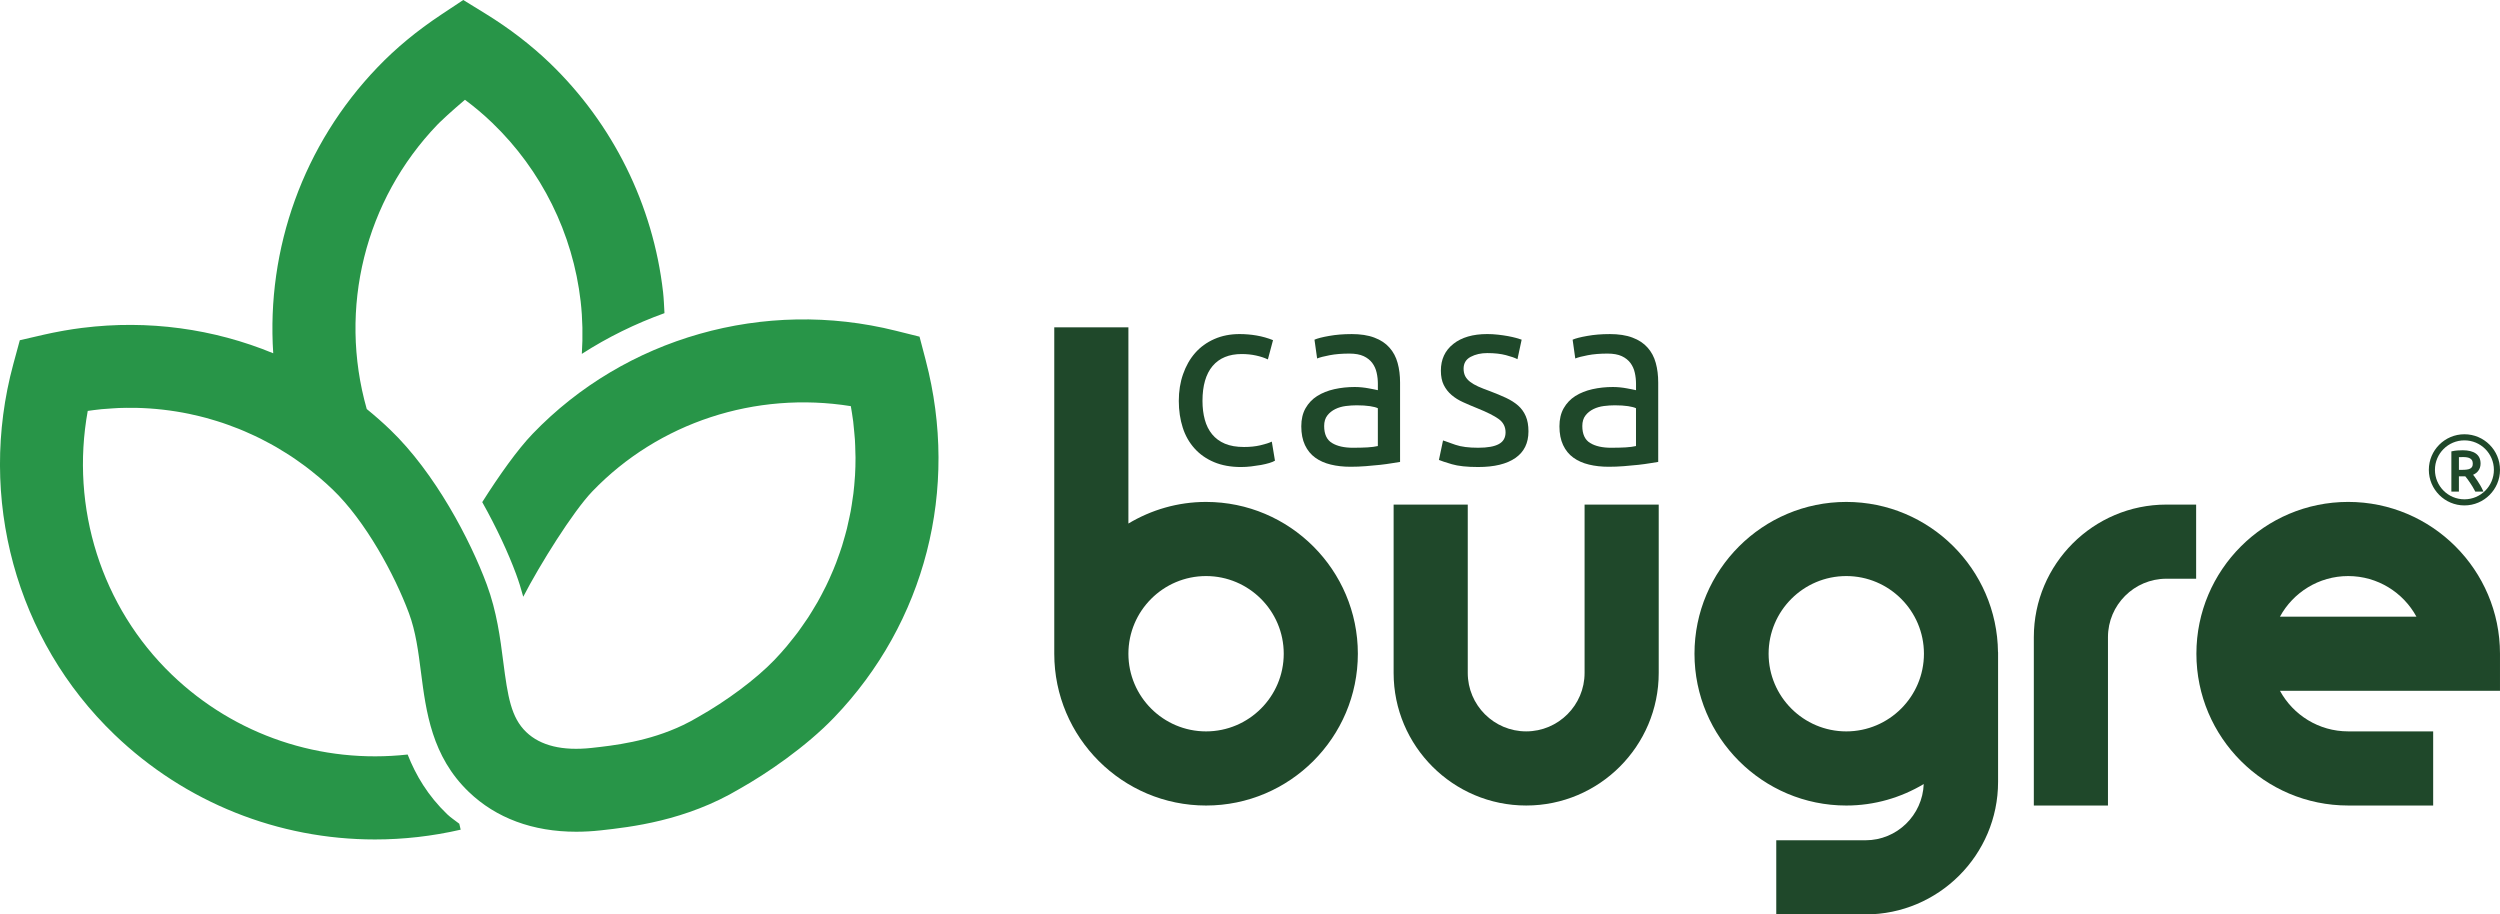 <?xml version="1.0" encoding="UTF-8"?><svg id="a" xmlns="http://www.w3.org/2000/svg" width="218.723" height="80" viewBox="0 0 218.723 80"><defs><style>.b{fill:#289548;}.c{fill:#1f482a;}</style></defs><path class="c" d="m108.578,40.86c-.895,0-1.683-.144-2.359-.428s-1.244-.681-1.706-1.194-.811-1.121-1.036-1.827c-.225-.704-.344-1.481-.344-2.337,0-.853.124-1.636.377-2.348.248-.712.597-1.326,1.053-1.847.456-.518,1.014-.923,1.678-1.216.659-.29,1.396-.436,2.207-.436.501,0,.997.042,1.498.127.495.087.974.222,1.43.405l-.45,1.686c-.298-.141-.642-.256-1.036-.341-.389-.085-.805-.13-1.25-.13-1.109,0-1.959.349-2.551,1.047-.586.698-.884,1.714-.884,3.052,0,.6.068,1.146.203,1.644s.349.926.642,1.281.664.631,1.121.822,1.008.287,1.667.287c.524,0,1.002-.048,1.43-.149.422-.099.76-.205,1.002-.321l.276,1.667c-.113.07-.276.138-.49.203s-.456.121-.726.172c-.27.048-.557.09-.867.127-.304.037-.597.053-.884.053Z"/><path class="c" d="m118.223,29.227c.799,0,1.47.101,2.016.31.552.205.991.498,1.323.876.338.377.574.825.715,1.343.146.521.214,1.092.214,1.72v6.937c-.169.028-.405.068-.715.115-.304.051-.647.099-1.03.141-.389.042-.805.082-1.25.115-.45.037-.895.053-1.334.053-.625,0-1.205-.062-1.729-.191-.529-.127-.985-.329-1.368-.608-.383-.276-.681-.645-.895-1.098-.214-.456-.321-1.005-.321-1.644,0-.614.124-1.14.372-1.579.253-.442.591-.797,1.014-1.067.428-.27.929-.47,1.498-.6.569-.127,1.165-.191,1.79-.191.203,0,.405.011.619.031.214.022.417.051.608.087.191.034.36.068.501.096.146.028.242.051.298.065v-.557c0-.327-.034-.65-.107-.971-.068-.318-.197-.603-.383-.853-.186-.248-.434-.448-.754-.597s-.738-.225-1.25-.225c-.653,0-1.228.048-1.717.141-.495.093-.862.189-1.104.287l-.231-1.644c.253-.113.681-.225,1.278-.329.597-.107,1.244-.161,1.942-.161Zm.174,9.946c.467,0,.884-.011,1.244-.031.366-.022.664-.062.906-.118v-3.308c-.141-.073-.372-.132-.693-.183-.321-.048-.71-.073-1.16-.073-.298,0-.619.02-.952.062-.338.045-.642.132-.918.268s-.512.321-.693.555c-.186.236-.281.546-.281.929,0,.712.231,1.208.687,1.484.456.279,1.07.417,1.858.417Z"/><path class="c" d="m129.327,39.173c.811,0,1.413-.107,1.802-.321.394-.214.591-.555.591-1.025,0-.481-.197-.867-.58-1.151s-1.014-.605-1.897-.96c-.428-.172-.839-.346-1.228-.524-.394-.177-.732-.389-1.014-.631-.287-.242-.512-.532-.687-.876-.169-.341-.253-.76-.253-1.258,0-.983.36-1.76,1.087-2.337s1.717-.864,2.967-.864c.315,0,.625.017.94.053.315.034.603.079.878.127.265.051.507.104.715.161.203.056.366.107.479.149l-.366,1.709c-.214-.115-.546-.231-1.002-.352s-1.002-.183-1.644-.183c-.552,0-1.036.11-1.453.332-.411.22-.614.566-.614,1.033,0,.242.045.456.135.642.096.186.236.352.428.501s.428.287.715.417c.287.127.625.262,1.025.405.524.2.997.394,1.408.586.411.194.766.417,1.058.673s.512.566.67.929.236.808.236,1.334c0,1.025-.383,1.799-1.143,2.325-.76.529-1.847.791-3.255.791-.98,0-1.751-.082-2.303-.245-.557-.163-.935-.29-1.132-.374l.36-1.706c.225.085.591.211,1.087.383.501.172,1.16.256,1.988.256Z"/><path class="c" d="m140.808,29.227c.799,0,1.47.101,2.016.31.552.205.991.498,1.323.876.338.377.574.825.715,1.343.146.521.214,1.092.214,1.72v6.937c-.169.028-.405.068-.715.115-.304.051-.647.099-1.03.141-.389.042-.805.082-1.25.115-.45.037-.895.053-1.334.053-.625,0-1.205-.062-1.729-.191-.529-.127-.985-.329-1.368-.608-.383-.276-.681-.645-.895-1.098-.214-.456-.321-1.005-.321-1.644,0-.614.124-1.14.372-1.579.253-.442.591-.797,1.014-1.067.428-.27.929-.47,1.498-.6.569-.127,1.165-.191,1.79-.191.203,0,.405.011.619.031.214.022.417.051.608.087.191.034.36.068.501.096.146.028.242.051.298.065v-.557c0-.327-.034-.65-.107-.971-.068-.318-.197-.603-.383-.853-.186-.248-.434-.448-.754-.597s-.738-.225-1.25-.225c-.653,0-1.228.048-1.717.141-.495.093-.862.189-1.104.287l-.231-1.644c.253-.113.681-.225,1.278-.329.597-.107,1.244-.161,1.942-.161Zm.174,9.946c.467,0,.884-.011,1.244-.031.366-.022.664-.062.906-.118v-3.308c-.141-.073-.372-.132-.693-.183-.321-.048-.71-.073-1.16-.073-.298,0-.619.02-.952.062-.338.045-.642.132-.918.268s-.512.321-.693.555c-.186.236-.281.546-.281.929,0,.712.231,1.208.687,1.484.456.279,1.07.417,1.858.417Z"/><path class="b" d="m80.995,31.534l-.546-2.08-2.083-.519c-11.492-2.867-23.667.592-31.768,9.022-1.322,1.375-2.942,3.657-4.407,5.974,1.266,2.253,2.283,4.462,2.951,6.264.252.68.46,1.354.636,2.015,1.429-2.77,4.339-7.442,6.05-9.224,5.798-6.032,14.28-8.789,22.611-7.452.036.204.069.409.1.613.037.242.077.484.107.727.039.314.066.628.093.942.019.212.043.425.056.637.024.38.033.76.041,1.139.003.146.013.293.013.439.001.531-.013,1.06-.044,1.588-.003.042-.008.084-.011.126-.031.481-.074.961-.132,1.438-.019.157-.047.311-.069.468-.05.361-.103.721-.168,1.079-.034.187-.077.372-.116.558-.067.324-.136.647-.215.968-.049.199-.106.397-.16.595-.083.303-.168.605-.263.905-.064.205-.134.408-.204.611-.099.288-.201.576-.311.861-.079.206-.161.41-.246.614-.115.277-.235.553-.36.826-.093.204-.187.407-.286.608-.131.269-.27.535-.411.799-.106.198-.211.397-.322.592-.15.263-.308.522-.467.78-.117.19-.232.381-.354.568-.172.262-.353.519-.535.776-.123.174-.242.351-.37.522-.208.278-.428.549-.648.821-.115.142-.224.287-.343.427-.345.406-.702.805-1.074,1.193-1.57,1.633-4.157,3.572-6.673,4.984-.43.256-.863.487-1.297.695-3.037,1.455-6.094,1.792-8.019,2.003v0c-2.532.274-4.462-.189-5.712-1.389-1.322-1.272-1.612-3.074-2.009-6.15-.262-2.055-.563-4.383-1.442-6.758-1.442-3.887-4.518-9.766-8.448-13.542-.662-.636-1.349-1.238-2.054-1.812-2.501-8.797-.17-18.269,6.186-24.882.067-.069.136-.136.204-.204.799-.783,2.202-1.97,2.202-1.97.854.632,1.644,1.3,2.385,2.014,4.312,4.142,7.062,9.693,7.739,15.629.172,1.512.2,3.055.102,4.588,2.264-1.459,4.691-2.647,7.23-3.563-.036-.617-.054-1.238-.124-1.849-.865-7.61-4.387-14.725-9.915-20.039-1.641-1.573-3.519-3.017-5.588-4.293l-1.977-1.217-1.935,1.285c-2.13,1.417-3.947,2.918-5.553,4.591-6.514,6.772-9.739,15.888-9.138,25.032-5.217-2.153-10.954-2.94-16.683-2.224-.021.003-.042.005-.063.007-.512.065-1.024.142-1.536.232-.086.015-.172.031-.258.047-.505.092-1.01.192-1.513.308l-2.119.489-.571,2.101c-3.161,11.701.23,24.116,8.852,32.398,6.205,5.964,14.362,9.178,22.785,9.178,2.495,0,5.011-.282,7.505-.856l-.12-.519c-.351-.279-.732-.515-1.057-.828-1.7-1.633-2.752-3.423-3.463-5.227-7.561.835-15.086-1.66-20.623-6.98-6.174-5.935-8.899-14.612-7.365-23.083.177-.025.354-.05.531-.072.23-.028.459-.058.688-.08.336-.032.671-.054,1.006-.073.166-.009.332-.023.498-.029.432-.016.864-.019,1.295-.013.074.001.148-.002.222-0,1.567.035,3.12.212,4.642.527.082.017.163.038.245.056.412.089.822.187,1.228.296.132.036.263.076.394.114.354.102.706.208,1.055.325.156.052.31.108.464.163.322.114.641.234.958.361.167.067.333.137.498.208.301.128.6.263.896.403.17.08.339.162.508.246.289.145.576.296.86.452.166.091.331.181.495.276.287.166.569.34.849.517.152.096.306.19.457.29.297.196.589.403.878.613.126.091.255.178.379.272.344.258.68.528,1.012.804.064.053.131.103.194.157.403.342.797.697,1.182,1.067,2.849,2.737,5.404,7.413,6.673,10.831.592,1.596.815,3.327,1.049,5.159.443,3.446.946,7.353,4.178,10.457,2.392,2.301,5.613,3.49,9.405,3.49.691,0,1.403-.039,2.13-.119,2.604-.287,7.449-.822,12.158-3.632,2.388-1.341,5.815-3.683,8.267-6.237,7.98-8.304,10.981-19.985,8.023-31.247Z"/><path class="c" d="m105.517,43.913c-2.485,0-4.804.699-6.794,1.891v-17.165h-6.486v28.555c0,7.323,5.957,13.281,13.28,13.281s13.281-5.957,13.281-13.281-5.958-13.281-13.281-13.281Zm0,20.076c-3.746,0-6.794-3.048-6.794-6.795s3.048-6.795,6.794-6.795,6.796,3.048,6.796,6.795-3.048,6.795-6.796,6.795Z"/><path class="c" d="m133.524,70.474c-6.394,0-11.597-5.202-11.597-11.597v-14.731h6.486v14.731c0,2.818,2.293,5.111,5.111,5.111,2.817,0,5.11-2.293,5.11-5.111v-14.731h6.486v14.731c0,6.394-5.201,11.597-11.595,11.597Z"/><path class="c" d="m184.424,70.474h-6.486v-14.731c0-6.394,5.203-11.597,11.597-11.597h2.603v6.486h-2.603c-2.818,0-5.111,2.293-5.111,5.111v14.731Z"/><path class="c" d="m174.803,57.057c-.075-7.26-5.996-13.144-13.273-13.144-7.323,0-13.281,5.957-13.281,13.281s5.958,13.281,13.281,13.281c2.477,0,4.788-.694,6.775-1.879-.104,2.728-2.339,4.919-5.092,4.919h-7.809v6.486h7.809c6.394,0,11.597-5.202,11.597-11.597v-11.347h-.007Zm-13.273,6.932c-3.748,0-6.796-3.048-6.796-6.795s3.048-6.795,6.796-6.795,6.794,3.048,6.794,6.795-3.048,6.795-6.794,6.795Z"/><path class="c" d="m212.877,70.474h-7.436c-7.323,0-13.28-5.957-13.28-13.281s5.957-13.281,13.28-13.281,13.281,5.957,13.281,13.281v3.243h-19.251c1.153,2.115,3.396,3.552,5.969,3.552h7.436v6.486Zm-13.405-16.523h11.94c-1.153-2.115-3.398-3.552-5.971-3.552s-4.817,1.438-5.969,3.552Z"/><path class="c" d="m217.002,42.469c-.083-.139-.167-.273-.257-.412-.087-.129-.167-.248-.25-.358l-.094-.12-.031-.042c.195-.085.348-.202.452-.346.132-.174.202-.386.202-.633,0-.386-.139-.681-.414-.878-.264-.189-.65-.287-1.147-.287-.136,0-.292.007-.459.017-.163.012-.32.035-.466.068l-.07.016v3.514h.66v-1.331h.469c.031,0,.059,0,.09-.002.056.066.115.142.181.228.073.099.149.209.229.325.076.115.153.235.229.358.07.12.146.247.209.374l.024.049h.716l-.059-.125c-.063-.141-.136-.281-.215-.415Zm-.66-1.915c0,.122-.017.217-.059.285-.042.07-.101.123-.177.163s-.177.068-.299.082c-.122.016-.261.024-.431.024h-.247v-1.111c.097-.005.219-.009.375-.009.118,0,.233.01.344.028.101.019.191.05.264.094.07.04.125.097.17.169.038.071.059.163.059.275Z"/><path class="c" d="m215.61,37.993c-1.716,0-3.113,1.397-3.113,3.113s1.397,3.113,3.113,3.113,3.113-1.397,3.113-3.113-1.397-3.113-3.113-3.113Zm0,5.692c-1.424,0-2.579-1.155-2.579-2.579s1.155-2.579,2.579-2.579,2.579,1.155,2.579,2.579-1.155,2.579-2.579,2.579Z"/></svg>